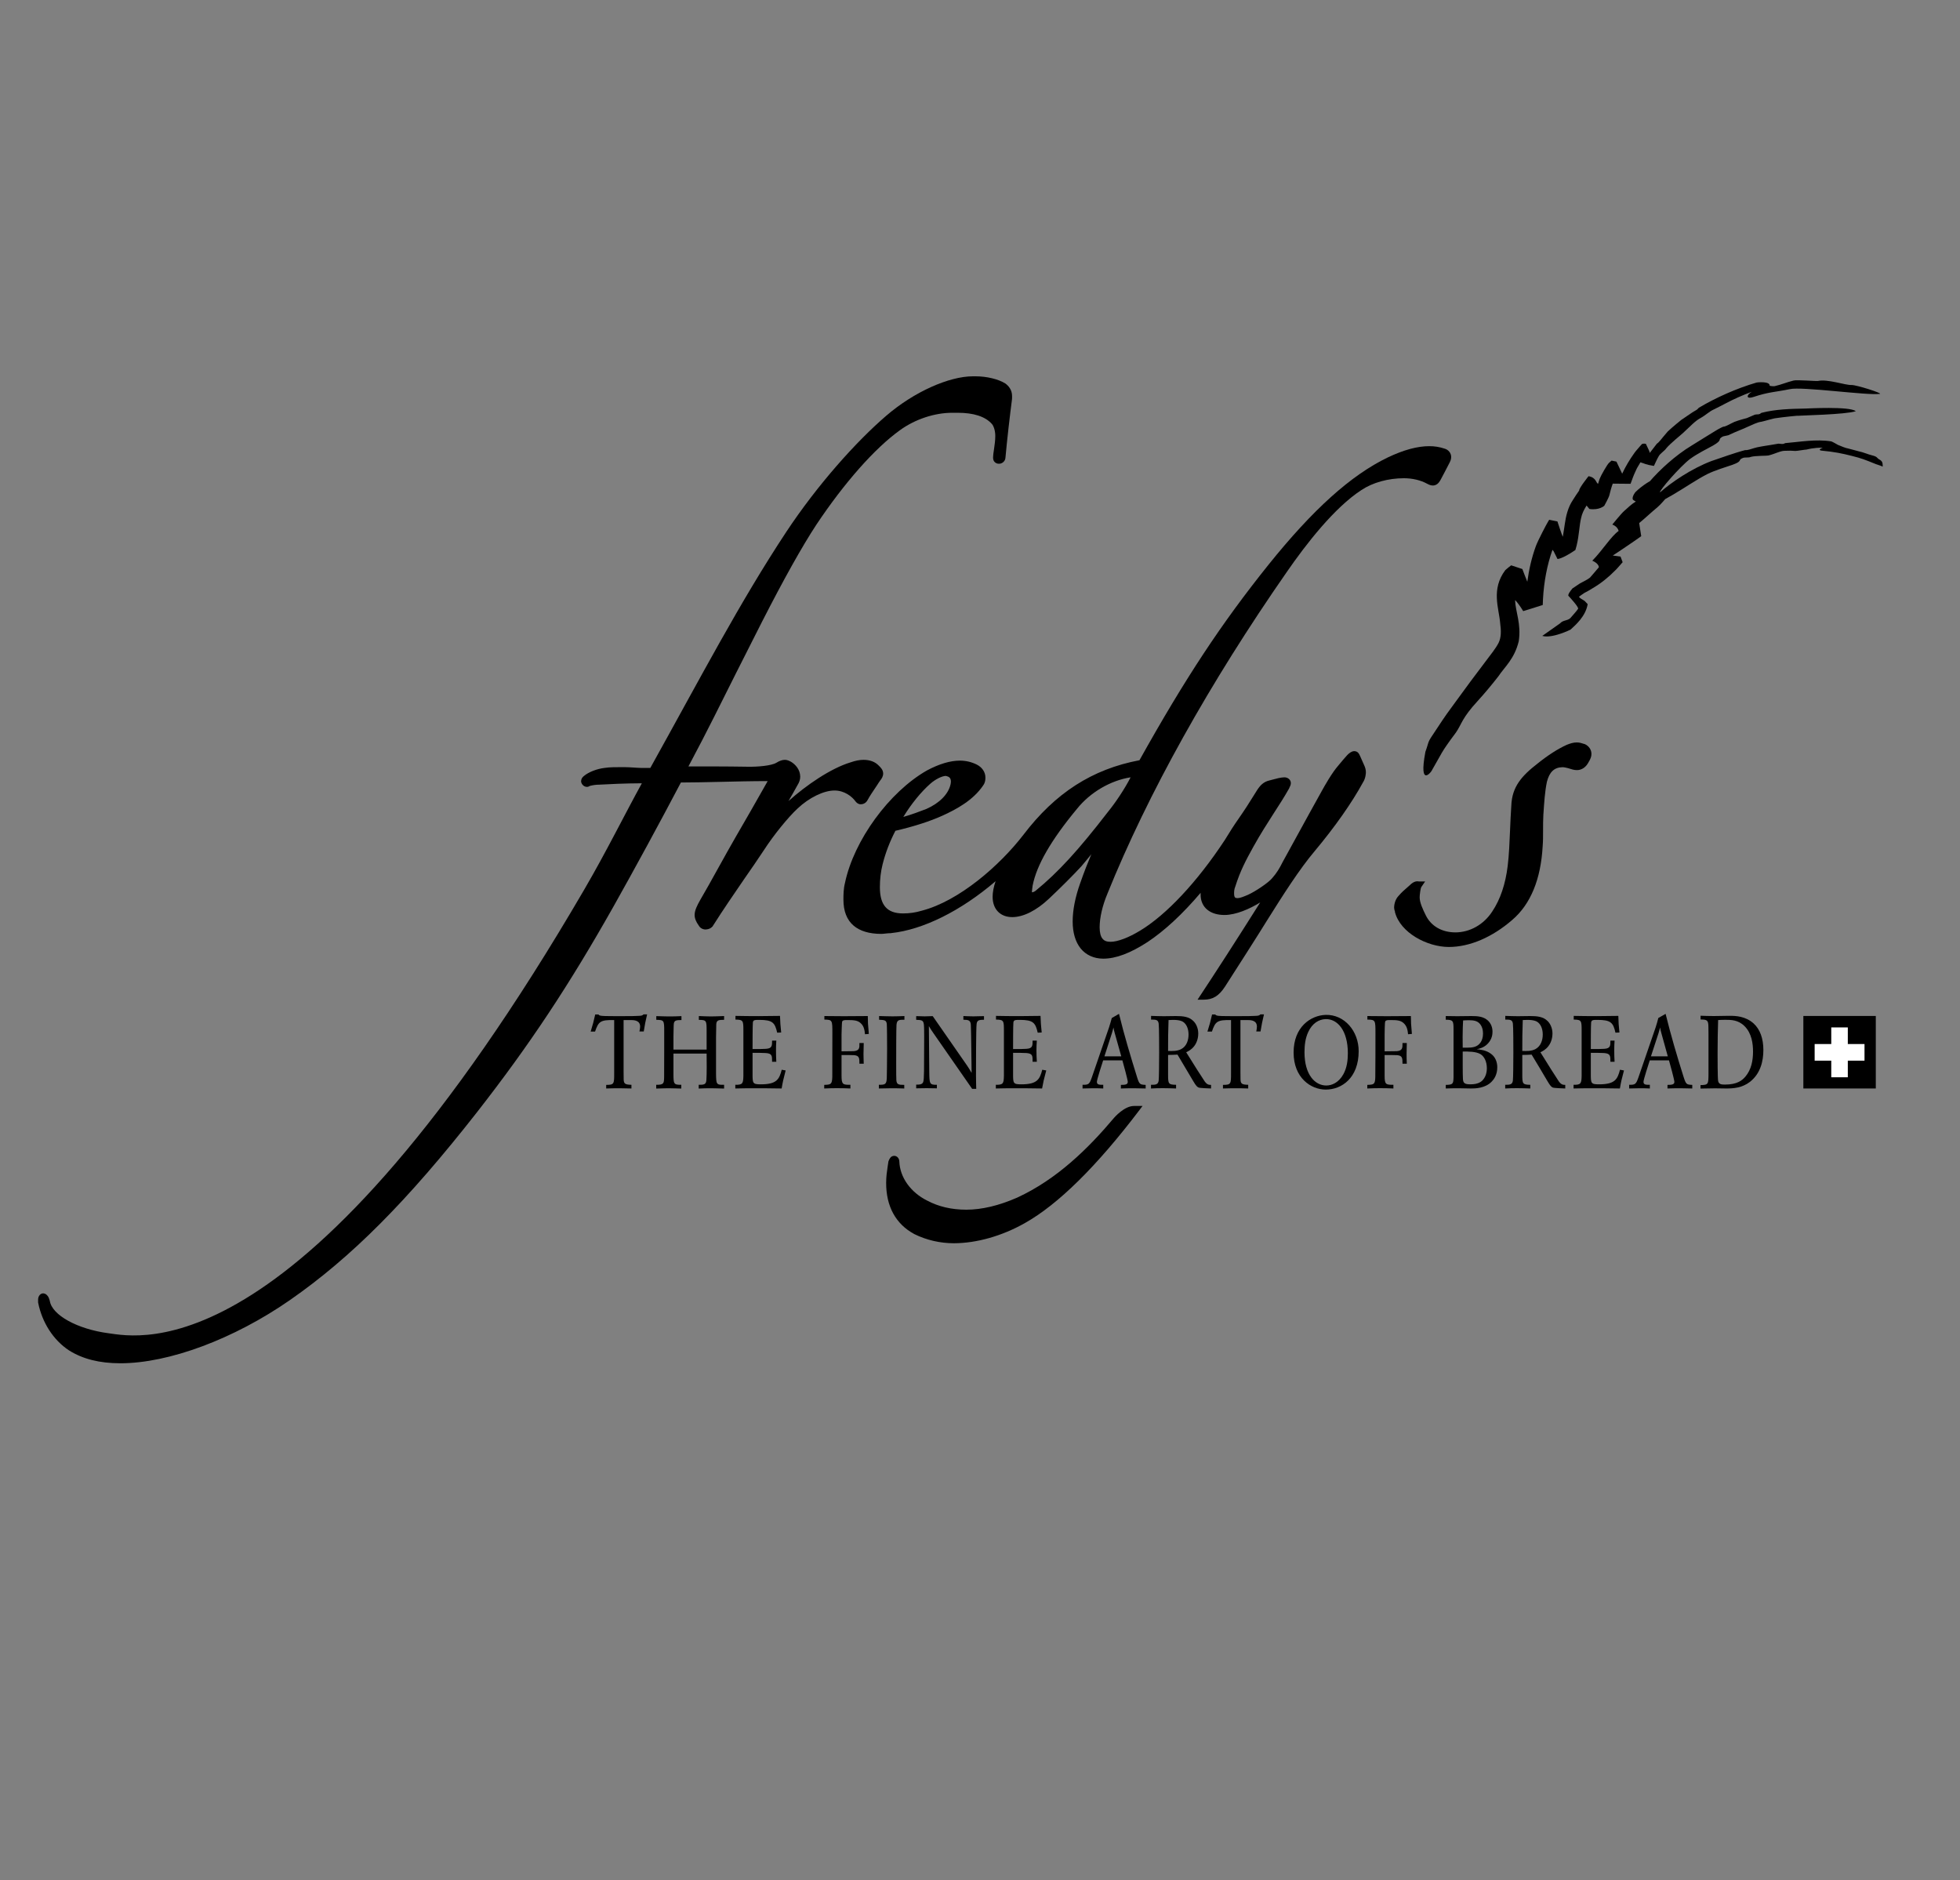 <?xml version="1.0" encoding="utf-8" ?><!DOCTYPE svg PUBLIC "-//W3C//DTD SVG 1.1//EN" "http://www.w3.org/Graphics/SVG/1.1/DTD/svg11.dtd"><svg xmlns="http://www.w3.org/2000/svg" version="1.1" width="25pt" height="23.981pt" viewBox="0 0 25 23.981"><rect x="0" y="0" width="25" height="23.981" fill="#808080" stroke="none"/>  <defs/>  <g id="PageItem6609" transform="scale(1)">    <path d="M 19.678 7.717 C 19.678 7.717 19.678 7.716 19.678 7.716 L 19.678 7.714 C 19.678 7.714 19.681 7.641 19.681 7.641 C 19.693 7.421 19.733 7.207 19.802 7.013 C 19.807 7.019 19.812 7.025 19.817 7.032 C 19.817 7.032 19.866 7.13 19.866 7.13 C 19.866 7.13 19.921 7.133 20.094 7.016 C 20.094 7.016 20.11 6.959 20.11 6.959 C 20.143 6.823 20.144 6.702 20.167 6.608 C 20.178 6.553 20.202 6.504 20.237 6.448 C 20.241 6.452 20.272 6.491 20.272 6.491 C 20.272 6.491 20.273 6.492 20.273 6.492 C 20.4 6.511 20.463 6.451 20.463 6.451 C 20.463 6.451 20.52 6.348 20.527 6.319 C 20.54 6.265 20.554 6.213 20.572 6.166 C 20.573 6.167 20.573 6.168 20.574 6.169 C 20.574 6.169 20.798 6.171 20.798 6.171 C 20.798 6.171 20.816 6.122 20.816 6.122 C 20.834 6.07 20.856 6.021 20.879 5.973 C 20.892 5.95 20.923 5.899 20.924 5.897 C 20.977 5.912 20.99 5.927 21.096 5.943 C 21.096 5.943 21.096 5.943 21.096 5.943 C 21.096 5.943 21.143 5.84 21.156 5.821 C 21.174 5.785 21.231 5.752 21.252 5.72 C 21.306 5.654 21.455 5.536 21.468 5.522 C 21.56 5.438 21.624 5.365 21.698 5.328 C 21.752 5.298 21.804 5.248 21.853 5.226 C 21.884 5.212 22.008 5.147 22.008 5.147 C 22.109 5.093 22.226 5.041 22.345 4.997 C 22.268 5.043 22.275 5.094 22.364 5.064 C 22.565 4.997 22.64 5.003 22.828 4.964 C 22.98 4.927 23.818 5.047 23.977 5.024 C 24.022 5.019 23.68 4.909 23.617 4.911 C 23.534 4.914 23.315 4.833 23.189 4.859 C 23.169 4.864 22.916 4.842 22.877 4.854 C 22.785 4.877 22.727 4.904 22.642 4.924 C 22.62 4.931 22.572 4.921 22.572 4.921 C 22.58 4.859 22.407 4.878 22.407 4.879 C 22.146 4.955 21.885 5.073 21.669 5.201 C 21.655 5.215 21.647 5.227 21.623 5.238 C 21.604 5.245 21.435 5.365 21.45 5.352 C 21.45 5.352 21.334 5.445 21.273 5.503 C 21.261 5.517 21.249 5.531 21.239 5.543 C 21.199 5.588 21.166 5.638 21.133 5.66 C 21.133 5.66 21.043 5.777 21.043 5.777 C 21.041 5.756 21.016 5.712 21.009 5.695 C 21.009 5.695 20.993 5.661 20.993 5.661 C 20.993 5.661 20.993 5.661 20.993 5.661 C 20.958 5.654 20.942 5.665 20.942 5.665 C 20.942 5.665 20.857 5.761 20.848 5.776 C 20.787 5.861 20.734 5.95 20.691 6.042 C 20.691 6.042 20.618 5.888 20.618 5.888 L 20.556 5.875 C 20.556 5.875 20.524 5.903 20.524 5.903 C 20.504 5.918 20.421 6.062 20.403 6.109 C 20.396 6.129 20.39 6.15 20.384 6.17 C 20.357 6.166 20.363 6.091 20.262 6.074 C 20.262 6.074 20.137 6.23 20.143 6.256 C 20.117 6.295 20.087 6.336 20.061 6.38 C 20 6.47 19.973 6.584 19.959 6.686 C 19.951 6.738 19.944 6.789 19.935 6.839 C 19.934 6.841 19.934 6.844 19.933 6.846 C 19.923 6.828 19.865 6.651 19.865 6.651 C 19.865 6.651 19.76 6.63 19.76 6.63 L 19.759 6.632 C 19.759 6.632 19.745 6.655 19.745 6.655 C 19.733 6.672 19.614 6.898 19.589 6.969 C 19.535 7.117 19.502 7.268 19.481 7.42 C 19.468 7.391 19.418 7.259 19.418 7.259 C 19.418 7.259 19.417 7.258 19.417 7.258 C 19.417 7.258 19.417 7.258 19.417 7.258 C 19.397 7.252 19.275 7.211 19.275 7.211 C 19.275 7.211 19.214 7.258 19.201 7.271 C 19.015 7.518 19.12 7.76 19.135 7.95 C 19.148 8.047 19.149 8.129 19.115 8.199 C 19.079 8.271 19.011 8.353 18.947 8.439 C 18.821 8.604 18.69 8.781 18.561 8.959 C 18.463 9.093 18.447 9.112 18.324 9.299 C 18.192 9.497 18.241 9.421 18.181 9.59 C 18.091 10.068 18.267 9.834 18.266 9.822 C 18.396 9.6 18.369 9.613 18.571 9.343 C 18.647 9.232 18.644 9.163 18.848 8.941 C 18.934 8.847 19.022 8.742 19.111 8.628 C 19.192 8.506 19.317 8.406 19.372 8.178 C 19.405 7.958 19.331 7.804 19.325 7.659 C 19.323 7.644 19.369 7.704 19.396 7.744 C 19.396 7.744 19.428 7.794 19.428 7.794 L 19.429 7.795 C 19.429 7.795 19.429 7.795 19.429 7.795 C 19.429 7.795 19.733 7.7 19.678 7.717 Z " stroke="none" fill="#000000"/>  </g>  <g id="PageItem6611" transform="scale(1)">    <path d="M 19.417 7.258 C 19.417 7.258 19.417 7.258 19.417 7.258 C 19.421 7.259 19.422 7.259 19.417 7.258 Z " stroke="none" fill="#000000"/>  </g>  <g id="PageItem6613" transform="scale(1)">    <path d="M 20.055 7.507 C 20.055 7.503 20.056 7.503 20.055 7.507 C 20.055 7.507 20.055 7.507 20.055 7.507 Z " stroke="none" fill="#000000"/>  </g>  <g id="PageItem6614" transform="scale(1)">    <path d="M 23.98 5.866 C 23.927 5.838 23.961 5.829 23.871 5.806 C 23.85 5.803 23.749 5.763 23.714 5.758 C 23.633 5.735 23.619 5.734 23.571 5.72 C 23.547 5.718 23.477 5.689 23.444 5.675 C 23.423 5.662 23.367 5.632 23.358 5.63 C 23.16 5.599 22.955 5.637 22.771 5.652 C 22.758 5.658 22.748 5.664 22.729 5.663 C 22.715 5.661 22.7 5.66 22.685 5.659 C 22.685 5.659 22.578 5.677 22.578 5.677 C 22.578 5.677 22.47 5.693 22.41 5.706 C 22.397 5.709 22.384 5.713 22.373 5.716 C 22.331 5.728 22.29 5.745 22.26 5.741 C 22.26 5.741 22.228 5.75 22.228 5.75 C 22.228 5.75 22.223 5.751 22.223 5.751 C 22.178 5.762 21.917 5.849 21.829 5.881 C 21.572 5.979 21.318 6.153 21.174 6.28 C 21.158 6.263 21.428 5.952 21.557 5.854 C 21.653 5.784 21.767 5.729 21.852 5.682 C 21.979 5.608 21.905 5.61 21.964 5.574 C 21.988 5.557 22.041 5.56 22.065 5.542 C 22.122 5.514 22.264 5.459 22.276 5.451 C 22.361 5.415 22.408 5.387 22.469 5.379 C 22.513 5.37 22.618 5.336 22.657 5.333 C 22.734 5.321 22.962 5.297 22.934 5.304 C 22.95 5.299 23.541 5.289 23.671 5.245 C 23.594 5.18 23.047 5.211 23.032 5.211 C 22.832 5.215 22.645 5.22 22.467 5.266 C 22.455 5.275 22.447 5.282 22.428 5.285 C 22.413 5.285 22.398 5.286 22.384 5.289 C 22.384 5.289 22.281 5.333 22.281 5.333 C 22.281 5.333 22.177 5.359 22.121 5.382 C 22.108 5.388 22.096 5.394 22.086 5.399 C 22.046 5.418 22.009 5.442 21.979 5.443 C 21.979 5.443 21.949 5.457 21.949 5.457 C 21.949 5.457 21.944 5.46 21.944 5.46 C 21.902 5.478 21.66 5.634 21.579 5.682 C 21.368 5.809 21.168 5.995 21.043 6.14 C 21.043 6.14 21.042 6.139 21.042 6.139 C 21.042 6.139 21.042 6.139 21.042 6.139 L 21.042 6.139 C 21.042 6.139 21.006 6.161 21.006 6.161 C 20.957 6.193 20.899 6.237 20.858 6.279 C 20.813 6.339 20.822 6.374 20.834 6.378 C 20.844 6.386 20.855 6.392 20.865 6.397 C 20.809 6.431 20.762 6.477 20.714 6.52 C 20.681 6.548 20.565 6.691 20.565 6.691 C 20.565 6.691 20.629 6.71 20.646 6.772 C 20.546 6.844 20.449 7.009 20.31 7.152 C 20.31 7.152 20.389 7.182 20.394 7.235 C 20.354 7.28 20.319 7.326 20.281 7.367 C 20.242 7.399 20.191 7.419 20.155 7.44 C 20.128 7.457 20.056 7.506 20.056 7.506 C 20.056 7.506 20.055 7.507 20.055 7.507 L 20.055 7.507 L 20.055 7.508 C 20.055 7.508 20.055 7.508 20.055 7.508 C 20.055 7.507 20.055 7.507 20.055 7.507 C 20.055 7.507 20.055 7.507 20.055 7.508 C 19.992 7.583 20.003 7.6 20.007 7.602 C 20.021 7.616 20.139 7.745 20.129 7.765 C 20.123 7.779 20.035 7.879 20.03 7.884 C 19.991 7.921 19.938 7.907 19.899 7.951 C 19.899 7.951 19.672 8.111 19.672 8.111 C 19.795 8.148 20.032 8.032 20.032 8.031 C 20.097 7.972 20.225 7.861 20.251 7.706 C 20.251 7.706 20.212 7.665 20.212 7.665 C 20.182 7.644 20.156 7.636 20.14 7.612 C 20.14 7.612 20.191 7.573 20.209 7.563 C 20.245 7.544 20.281 7.525 20.316 7.502 C 20.423 7.439 20.518 7.362 20.602 7.276 C 20.606 7.276 20.696 7.172 20.696 7.172 C 20.696 7.172 20.697 7.171 20.697 7.171 C 20.697 7.171 20.682 7.131 20.67 7.099 C 20.67 7.099 20.575 7.086 20.571 7.086 C 20.661 7.029 20.848 6.899 20.858 6.893 C 20.858 6.893 20.934 6.839 20.934 6.839 C 20.93 6.814 20.916 6.725 20.908 6.672 C 20.988 6.606 21.062 6.535 21.142 6.469 C 21.163 6.451 21.187 6.426 21.21 6.4 C 21.21 6.4 21.24 6.366 21.24 6.366 C 21.266 6.351 21.296 6.335 21.33 6.315 C 21.495 6.219 21.633 6.121 21.777 6.047 C 21.884 5.995 22.005 5.961 22.097 5.929 C 22.236 5.879 22.162 5.868 22.227 5.843 C 22.254 5.829 22.305 5.842 22.331 5.828 C 22.393 5.811 22.542 5.815 22.556 5.81 C 22.646 5.788 22.713 5.747 22.774 5.75 C 22.819 5.748 22.86 5.748 22.9 5.752 C 22.925 5.752 23.018 5.735 23.044 5.734 C 23.054 5.732 23.127 5.71 23.249 5.71 C 23.21 5.726 23.191 5.745 23.243 5.749 C 23.395 5.763 23.494 5.783 23.628 5.817 C 23.738 5.844 23.796 5.867 23.905 5.911 C 23.934 5.925 23.987 5.937 24.014 5.952 C 24.013 5.925 24.019 5.89 23.98 5.866 Z " stroke="none" fill="#000000"/>  </g>  <g id="PageItem6615" transform="scale(1)">    <path d="M 23.926 13.884 L 23.002 13.884 L 23.002 12.959 L 23.926 12.959 L 23.926 13.884 Z " stroke="none" fill="#000000"/>  </g>  <g id="PageItem6616" transform="scale(1)">    <path d="M 23.782 13.317 L 23.569 13.317 L 23.569 13.105 L 23.358 13.105 L 23.358 13.317 L 23.146 13.317 L 23.146 13.529 L 23.358 13.529 L 23.358 13.741 L 23.569 13.741 L 23.569 13.529 L 23.782 13.529 L 23.782 13.317 Z " stroke="none" fill="#FFFFFF"/>  </g>  <g id="PageItem6617" transform="scale(1)">    <path d="M 10.913 10.223 C 10.925 10.237 10.941 10.256 10.976 10.259 C 10.976 10.259 10.98 10.259 10.98 10.259 C 11.006 10.259 11.044 10.246 11.065 10.207 C 11.095 10.152 11.126 10.107 11.156 10.062 C 11.175 10.035 11.193 10.007 11.212 9.977 C 11.217 9.969 11.223 9.961 11.229 9.953 C 11.245 9.932 11.263 9.908 11.265 9.869 C 11.265 9.821 11.236 9.792 11.21 9.767 C 11.21 9.767 11.205 9.762 11.205 9.762 C 11.16 9.716 11.094 9.692 11.014 9.692 C 10.964 9.692 10.914 9.702 10.852 9.723 C 10.593 9.801 10.281 10.018 10.057 10.218 C 10.097 10.149 10.14 10.074 10.172 10.015 C 10.195 9.979 10.207 9.943 10.207 9.906 C 10.206 9.818 10.147 9.751 10.09 9.717 C 10.09 9.717 10.084 9.714 10.084 9.714 C 10.064 9.704 10.041 9.692 10.011 9.692 C 9.98 9.692 9.945 9.703 9.903 9.729 C 9.84 9.768 9.659 9.782 9.544 9.78 C 9.402 9.778 9.255 9.776 9.111 9.776 C 9.111 9.776 8.781 9.776 8.781 9.776 C 8.908 9.538 9.014 9.332 9.107 9.147 C 9.257 8.847 9.484 8.394 9.719 7.932 C 9.998 7.386 10.231 6.969 10.413 6.692 C 10.77 6.157 11.158 5.718 11.478 5.488 C 11.67 5.348 11.92 5.265 12.147 5.265 C 12.147 5.265 12.214 5.265 12.214 5.265 C 12.42 5.265 12.567 5.313 12.651 5.407 C 12.672 5.43 12.695 5.488 12.695 5.561 C 12.695 5.618 12.686 5.68 12.678 5.735 C 12.672 5.774 12.667 5.807 12.667 5.831 C 12.667 5.831 12.667 5.84 12.667 5.84 C 12.667 5.861 12.674 5.881 12.688 5.894 C 12.701 5.907 12.719 5.915 12.739 5.915 C 12.739 5.915 12.739 5.915 12.74 5.915 C 12.779 5.918 12.824 5.884 12.825 5.835 C 12.844 5.62 12.883 5.283 12.908 5.094 C 12.909 5.088 12.909 5.082 12.909 5.076 C 12.909 5.071 12.909 5.064 12.909 5.059 C 12.909 5.059 12.909 5.051 12.909 5.051 C 12.909 4.971 12.863 4.921 12.824 4.892 C 12.735 4.836 12.586 4.8 12.444 4.8 C 12.444 4.8 12.407 4.8 12.407 4.8 C 12.108 4.801 11.663 4.994 11.304 5.303 C 10.921 5.632 10.427 6.183 10.026 6.789 C 9.432 7.69 8.95 8.617 8.295 9.795 C 8.295 9.795 8.173 9.795 8.173 9.795 C 8.144 9.795 8.112 9.792 8.078 9.79 C 8.04 9.788 8.001 9.785 7.96 9.785 C 7.96 9.785 7.951 9.785 7.951 9.785 C 7.858 9.785 7.771 9.785 7.712 9.795 C 7.615 9.806 7.509 9.847 7.448 9.898 C 7.448 9.898 7.445 9.901 7.445 9.901 C 7.443 9.903 7.441 9.904 7.439 9.906 C 7.429 9.916 7.414 9.931 7.412 9.963 C 7.412 9.979 7.418 9.994 7.429 10.008 C 7.443 10.026 7.464 10.037 7.488 10.037 C 7.503 10.037 7.515 10.03 7.522 10.025 C 7.564 10.014 7.602 10.009 7.636 10.009 C 7.783 10.001 7.963 9.992 8.187 9.991 C 7.971 10.382 7.737 10.858 7.455 11.342 C 3.855 17.521 1.777 17.059 1.384 17.006 C 0.99 16.954 0.662 16.776 0.635 16.592 C 0.635 16.592 0.634 16.589 0.634 16.589 C 0.628 16.566 0.62 16.546 0.608 16.53 C 0.608 16.53 0.605 16.527 0.605 16.527 C 0.595 16.515 0.582 16.5 0.551 16.497 C 0.53 16.497 0.509 16.51 0.499 16.529 C 0.49 16.543 0.486 16.559 0.486 16.581 C 0.486 16.581 0.486 16.612 0.486 16.612 C 0.486 16.612 0.487 16.618 0.487 16.618 C 0.538 16.871 0.68 17.092 0.879 17.224 C 1.055 17.335 1.27 17.389 1.536 17.389 C 2.154 17.389 2.983 17.08 3.698 16.583 C 4.483 16.037 5.196 15.32 6.084 14.187 C 6.753 13.33 7.257 12.57 7.825 11.563 C 8.09 11.092 8.419 10.487 8.685 9.981 C 8.822 9.981 8.997 9.977 9.181 9.973 C 9.386 9.968 9.597 9.963 9.792 9.963 C 9.67 10.18 9.475 10.52 9.386 10.672 C 9.322 10.783 9.239 10.931 9.16 11.074 C 9.08 11.219 8.997 11.368 8.931 11.48 C 8.892 11.55 8.861 11.609 8.86 11.67 C 8.86 11.714 8.878 11.758 8.913 11.806 C 8.93 11.837 8.963 11.856 9.001 11.856 C 9.001 11.856 9.001 11.856 9.001 11.856 C 9.044 11.854 9.069 11.838 9.085 11.82 C 9.085 11.82 9.086 11.821 9.086 11.821 C 9.086 11.821 9.095 11.807 9.095 11.807 C 9.226 11.6 9.359 11.407 9.487 11.22 C 9.578 11.089 9.664 10.965 9.745 10.842 C 9.867 10.653 10.052 10.425 10.174 10.312 C 10.319 10.175 10.507 10.083 10.644 10.083 C 10.768 10.083 10.866 10.157 10.913 10.223 Z " stroke="none" fill="#000000"/>  </g>  <g id="PageItem6618" transform="scale(1)">    <path d="M 14.211 14.257 C 13.881 14.649 13.482 15.042 12.974 15.276 C 12.742 15.378 12.523 15.43 12.325 15.43 C 12.138 15.43 11.971 15.391 11.826 15.314 C 11.615 15.209 11.479 15.018 11.471 14.816 C 11.471 14.78 11.446 14.743 11.405 14.743 C 11.382 14.743 11.364 14.756 11.355 14.769 C 11.346 14.78 11.34 14.793 11.332 14.814 C 11.332 14.814 11.331 14.821 11.331 14.821 C 11.329 14.84 11.326 14.86 11.322 14.881 C 11.313 14.941 11.303 15.008 11.303 15.087 C 11.302 15.388 11.426 15.614 11.662 15.741 C 11.815 15.817 11.99 15.858 12.167 15.858 C 12.458 15.857 12.78 15.766 13.072 15.601 C 13.497 15.362 13.989 14.877 14.534 14.159 C 14.547 14.142 14.56 14.125 14.573 14.107 C 14.573 14.107 14.463 14.107 14.463 14.107 C 14.339 14.107 14.211 14.257 14.211 14.257 Z " stroke="none" fill="#000000"/>  </g>  <g id="PageItem6619" transform="scale(1)">    <path d="M 17.351 9.65 C 17.348 9.644 17.346 9.64 17.344 9.635 C 17.34 9.626 17.336 9.618 17.33 9.61 C 17.319 9.591 17.294 9.581 17.276 9.581 C 17.274 9.581 17.272 9.581 17.271 9.581 C 17.235 9.584 17.207 9.608 17.182 9.634 C 17.153 9.666 17.116 9.709 17.07 9.765 C 16.99 9.856 16.897 10.021 16.86 10.088 C 16.752 10.281 16.638 10.49 16.527 10.692 C 16.468 10.799 16.411 10.903 16.359 10.998 C 16.32 11.076 16.286 11.134 16.225 11.203 C 16.18 11.258 16.015 11.37 15.917 11.414 C 15.866 11.436 15.815 11.456 15.788 11.456 C 15.761 11.456 15.755 11.449 15.752 11.446 C 15.749 11.442 15.741 11.431 15.741 11.401 C 15.741 11.373 15.741 11.345 15.757 11.306 C 15.82 11.107 15.892 10.972 15.986 10.802 C 16.08 10.633 16.165 10.502 16.246 10.375 C 16.315 10.269 16.38 10.168 16.442 10.058 C 16.444 10.053 16.446 10.048 16.448 10.044 C 16.456 10.029 16.464 10.013 16.465 9.99 C 16.466 9.966 16.453 9.943 16.433 9.93 C 16.418 9.92 16.401 9.915 16.381 9.915 C 16.338 9.916 16.279 9.931 16.233 9.944 C 16.218 9.948 16.205 9.951 16.195 9.954 C 16.118 9.971 16.076 10.015 16.036 10.076 C 16.02 10.1 16.005 10.125 15.989 10.151 C 15.938 10.233 15.88 10.326 15.796 10.446 C 15.745 10.518 15.683 10.615 15.621 10.717 C 15.27 11.25 14.876 11.67 14.54 11.872 C 14.395 11.96 14.255 12.013 14.165 12.013 C 14.115 12.013 14.083 12 14.061 11.971 C 14.038 11.942 14.026 11.893 14.026 11.828 C 14.026 11.705 14.062 11.55 14.125 11.4 C 14.638 10.129 15.429 8.71 16.413 7.296 C 16.656 6.944 17.018 6.476 17.366 6.25 C 17.509 6.155 17.706 6.1 17.907 6.1 C 18.016 6.1 18.12 6.125 18.201 6.169 C 18.201 6.169 18.207 6.172 18.207 6.172 C 18.226 6.182 18.249 6.193 18.279 6.193 C 18.337 6.19 18.362 6.144 18.38 6.111 C 18.38 6.111 18.384 6.103 18.384 6.103 C 18.399 6.074 18.413 6.048 18.428 6.02 C 18.446 5.985 18.465 5.95 18.486 5.908 C 18.498 5.885 18.51 5.862 18.51 5.831 C 18.511 5.779 18.474 5.734 18.421 5.721 C 18.361 5.701 18.299 5.691 18.231 5.691 C 18.079 5.691 17.905 5.738 17.701 5.835 C 17.232 6.061 16.748 6.496 16.18 7.203 C 15.58 7.951 15.118 8.651 14.534 9.697 C 13.931 9.811 13.46 10.114 13.053 10.649 C 12.75 11.042 12.232 11.493 11.758 11.616 C 11.678 11.64 11.601 11.651 11.519 11.651 C 11.415 11.651 11.341 11.624 11.293 11.568 C 11.246 11.514 11.223 11.43 11.223 11.317 C 11.223 11.215 11.234 11.118 11.258 11.023 C 11.295 10.877 11.348 10.738 11.421 10.597 C 11.653 10.543 11.86 10.477 12.021 10.404 C 12.197 10.324 12.414 10.208 12.542 10.016 C 12.568 9.979 12.569 9.945 12.569 9.916 C 12.569 9.849 12.527 9.787 12.46 9.753 C 12.392 9.719 12.319 9.702 12.244 9.702 C 12.121 9.702 11.979 9.744 11.822 9.828 C 11.342 10.102 10.892 10.718 10.778 11.261 C 10.758 11.339 10.758 11.416 10.758 11.475 C 10.758 11.621 10.801 11.733 10.888 11.807 C 10.969 11.876 11.088 11.912 11.241 11.912 C 11.262 11.912 11.282 11.909 11.301 11.907 C 11.321 11.905 11.34 11.903 11.363 11.903 C 11.363 11.903 11.363 11.903 11.363 11.903 C 11.363 11.903 11.367 11.902 11.367 11.902 C 11.774 11.859 12.256 11.619 12.699 11.24 C 12.674 11.313 12.661 11.38 12.661 11.438 C 12.661 11.518 12.685 11.584 12.731 11.63 C 12.776 11.675 12.838 11.698 12.912 11.698 C 13.053 11.698 13.22 11.614 13.38 11.463 C 13.547 11.305 13.67 11.182 13.792 11.051 C 13.834 11.002 13.876 10.95 13.92 10.896 C 13.873 11.008 13.83 11.117 13.778 11.265 C 13.714 11.445 13.682 11.61 13.682 11.754 C 13.682 11.896 13.717 12.015 13.784 12.098 C 13.852 12.182 13.954 12.228 14.072 12.228 C 14.234 12.228 14.418 12.158 14.637 12.016 C 14.854 11.872 15.082 11.661 15.314 11.388 C 15.314 11.396 15.314 11.403 15.314 11.41 C 15.313 11.491 15.345 11.561 15.402 11.606 C 15.456 11.649 15.53 11.671 15.62 11.671 C 15.765 11.67 15.937 11.595 16.074 11.511 C 15.765 12.001 15.508 12.399 15.275 12.751 C 15.275 12.751 15.355 12.751 15.355 12.751 C 15.466 12.751 15.546 12.707 15.626 12.583 C 15.77 12.359 16.057 11.911 16.161 11.741 C 16.363 11.419 16.575 11.085 16.77 10.855 C 17.028 10.546 17.242 10.242 17.386 9.978 C 17.418 9.928 17.422 9.868 17.422 9.851 C 17.422 9.815 17.412 9.789 17.403 9.767 C 17.403 9.767 17.351 9.65 17.351 9.65 Z M 11.866 9.997 C 11.93 9.94 12.016 9.897 12.065 9.897 C 12.067 9.898 12.069 9.898 12.072 9.899 C 12.102 9.907 12.128 9.919 12.129 9.968 C 12.129 9.979 12.127 9.993 12.124 10.007 C 12.095 10.131 11.983 10.244 11.817 10.318 C 11.726 10.353 11.623 10.392 11.522 10.42 C 11.624 10.253 11.748 10.101 11.866 9.997 Z M 13.215 11.357 C 13.197 11.375 13.172 11.381 13.164 11.382 C 13.164 11.382 13.164 11.382 13.164 11.382 C 13.163 11.38 13.163 11.377 13.162 11.373 C 13.162 11.371 13.162 11.369 13.163 11.368 C 13.164 11.353 13.167 11.324 13.171 11.298 C 13.221 11.037 13.406 10.716 13.737 10.317 C 13.906 10.106 14.165 9.955 14.421 9.915 C 14.348 10.058 14.231 10.235 14.128 10.361 C 13.754 10.846 13.498 11.125 13.215 11.357 Z " stroke="none" fill="#000000"/>  </g>  <g id="PageItem6620" transform="scale(1)">    <path d="M 20.265 9.717 C 20.287 9.682 20.299 9.649 20.299 9.619 C 20.3 9.566 20.269 9.517 20.216 9.492 C 20.216 9.492 20.205 9.489 20.205 9.489 C 20.178 9.48 20.148 9.47 20.113 9.47 C 20.066 9.47 20.028 9.483 19.983 9.501 C 19.868 9.553 19.743 9.634 19.611 9.74 C 19.407 9.898 19.286 10.037 19.277 10.275 C 19.27 10.38 19.265 10.485 19.261 10.586 C 19.254 10.749 19.248 10.903 19.231 11.043 C 19.203 11.276 19.137 11.472 19.034 11.626 C 18.926 11.793 18.749 11.893 18.562 11.893 C 18.392 11.892 18.255 11.814 18.187 11.677 C 18.146 11.595 18.108 11.511 18.108 11.447 C 18.108 11.432 18.11 11.401 18.115 11.372 C 18.118 11.345 18.125 11.321 18.128 11.316 C 18.128 11.316 18.178 11.243 18.178 11.243 C 18.178 11.243 18.096 11.243 18.096 11.243 C 18.091 11.242 18.085 11.241 18.079 11.241 C 18.079 11.241 18.079 11.241 18.079 11.241 C 18.052 11.241 18.026 11.253 18.002 11.273 C 17.989 11.285 17.976 11.296 17.963 11.308 C 17.921 11.344 17.878 11.381 17.841 11.425 C 17.804 11.462 17.783 11.519 17.782 11.578 C 17.783 11.599 17.788 11.611 17.79 11.619 C 17.791 11.62 17.791 11.621 17.792 11.622 C 17.792 11.622 17.793 11.635 17.793 11.635 C 17.862 11.899 18.204 12.078 18.479 12.079 C 18.479 12.079 18.479 12.079 18.479 12.079 C 18.746 12.079 19.033 11.956 19.29 11.733 C 19.523 11.533 19.654 11.216 19.677 10.791 C 19.682 10.731 19.682 10.666 19.682 10.598 C 19.682 10.598 19.682 10.595 19.682 10.595 C 19.682 10.526 19.682 10.455 19.686 10.383 C 19.686 10.383 19.687 10.377 19.687 10.377 C 19.696 10.239 19.705 10.096 19.731 9.972 C 19.763 9.847 19.825 9.788 19.928 9.786 C 19.952 9.786 19.972 9.791 20 9.798 C 20 9.798 20.02 9.804 20.02 9.804 C 20.045 9.812 20.077 9.823 20.114 9.823 C 20.177 9.823 20.232 9.784 20.265 9.717 Z " stroke="none" fill="#000000"/>  </g>  <g id="PageItem6621" transform="scale(1)">    <path d="M 8.14 12.958 C 8.093 12.961 8.033 12.961 7.97 12.961 C 7.97 12.961 7.821 12.961 7.821 12.961 C 7.755 12.961 7.674 12.961 7.652 12.953 C 7.642 12.951 7.638 12.947 7.634 12.94 C 7.634 12.94 7.592 12.94 7.592 12.94 C 7.57 13.037 7.564 13.059 7.534 13.158 C 7.534 13.158 7.59 13.158 7.59 13.158 C 7.635 13.026 7.66 13.009 7.834 13.011 C 7.834 13.011 7.834 13.689 7.834 13.689 C 7.834 13.825 7.834 13.838 7.732 13.838 C 7.732 13.838 7.732 13.884 7.732 13.884 C 7.798 13.882 7.841 13.881 7.899 13.881 C 7.951 13.881 8.002 13.882 8.054 13.884 C 8.054 13.884 8.054 13.837 8.054 13.837 C 7.977 13.835 7.957 13.826 7.955 13.77 C 7.954 13.753 7.954 13.748 7.954 13.672 C 7.954 13.672 7.954 13.011 7.954 13.011 C 7.954 13.011 8.038 13.011 8.038 13.011 C 8.082 13.011 8.165 13.011 8.165 13.095 C 8.165 13.114 8.16 13.134 8.156 13.157 C 8.156 13.157 8.211 13.157 8.211 13.157 C 8.227 13.059 8.231 13.037 8.254 12.939 C 8.254 12.939 8.208 12.939 8.208 12.939 C 8.196 12.951 8.189 12.957 8.14 12.958 Z " stroke="none" fill="#000000"/>  </g>  <g id="PageItem6622" transform="scale(1)">    <path d="M 8.914 12.96 C 8.914 12.96 8.914 13.009 8.914 13.009 C 9.013 13.009 9.013 13.018 9.013 13.158 C 9.013 13.158 9.013 13.388 9.013 13.388 L 8.59 13.388 C 8.59 13.388 8.59 13.222 8.59 13.222 C 8.592 13.133 8.592 13.074 8.595 13.054 C 8.603 13.012 8.632 13.012 8.692 13.011 C 8.692 13.011 8.692 12.961 8.692 12.961 C 8.638 12.964 8.583 12.965 8.528 12.965 C 8.476 12.965 8.424 12.962 8.371 12.961 C 8.371 12.961 8.371 13.008 8.371 13.008 C 8.468 13.011 8.473 13.011 8.472 13.158 C 8.472 13.158 8.472 13.429 8.472 13.429 C 8.472 13.429 8.471 13.74 8.471 13.74 C 8.469 13.818 8.468 13.838 8.37 13.837 C 8.37 13.837 8.37 13.885 8.37 13.885 C 8.423 13.884 8.473 13.881 8.524 13.881 C 8.579 13.881 8.635 13.884 8.69 13.885 C 8.69 13.885 8.69 13.837 8.69 13.837 C 8.592 13.837 8.59 13.829 8.59 13.687 C 8.59 13.687 8.59 13.439 8.59 13.439 C 8.59 13.439 9.013 13.439 9.013 13.439 C 9.015 13.515 9.015 13.715 9.01 13.777 C 9.006 13.831 8.983 13.838 8.912 13.837 C 8.912 13.837 8.912 13.885 8.912 13.885 C 8.968 13.882 9.015 13.881 9.067 13.881 C 9.123 13.881 9.179 13.884 9.236 13.885 C 9.236 13.885 9.236 13.837 9.236 13.837 C 9.135 13.839 9.135 13.831 9.133 13.689 C 9.133 13.689 9.133 13.236 9.133 13.236 C 9.135 13.1 9.135 13.085 9.136 13.065 C 9.139 13.009 9.172 13.009 9.236 13.008 C 9.236 13.008 9.236 12.96 9.236 12.96 C 9.178 12.962 9.123 12.965 9.067 12.965 C 9.016 12.965 8.964 12.962 8.914 12.96 Z " stroke="none" fill="#000000"/>  </g>  <g id="PageItem6623" transform="scale(1)">    <path d="M 9.703 13.831 C 9.599 13.831 9.599 13.817 9.599 13.695 C 9.599 13.695 9.599 13.429 9.599 13.429 C 9.636 13.429 9.736 13.429 9.769 13.432 C 9.85 13.438 9.848 13.469 9.848 13.543 C 9.848 13.543 9.902 13.543 9.902 13.543 C 9.899 13.494 9.898 13.446 9.898 13.398 C 9.898 13.356 9.899 13.314 9.902 13.273 C 9.902 13.273 9.848 13.273 9.848 13.273 C 9.848 13.339 9.848 13.373 9.77 13.378 C 9.736 13.381 9.68 13.381 9.599 13.381 C 9.599 13.329 9.599 13.078 9.603 13.042 C 9.607 13.009 9.628 13.009 9.684 13.009 C 9.854 13.009 9.884 13.044 9.913 13.172 C 9.913 13.172 9.964 13.17 9.964 13.17 C 9.954 13.069 9.952 13.05 9.949 12.958 C 9.842 12.96 9.766 12.961 9.675 12.961 C 9.577 12.961 9.479 12.96 9.381 12.958 C 9.381 12.958 9.381 13.005 9.381 13.005 C 9.48 13.007 9.482 13.018 9.482 13.146 C 9.482 13.146 9.482 13.721 9.482 13.721 C 9.48 13.821 9.473 13.838 9.379 13.837 C 9.379 13.837 9.379 13.884 9.379 13.884 C 9.456 13.882 9.534 13.881 9.61 13.881 C 9.62 13.881 9.884 13.881 9.97 13.884 C 9.984 13.801 9.991 13.769 10.021 13.654 C 10.021 13.654 9.971 13.645 9.971 13.645 C 9.939 13.769 9.905 13.831 9.703 13.831 Z " stroke="none" fill="#000000"/>  </g>  <g id="PageItem6624" transform="scale(1)">    <path d="M 10.763 12.962 C 10.674 12.962 10.614 12.961 10.515 12.96 C 10.515 12.96 10.515 13.005 10.515 13.005 C 10.617 13.007 10.617 13.013 10.617 13.176 C 10.617 13.306 10.617 13.628 10.616 13.736 C 10.613 13.833 10.597 13.835 10.513 13.838 C 10.513 13.838 10.513 13.884 10.513 13.884 C 10.581 13.881 10.623 13.88 10.674 13.88 C 10.731 13.88 10.789 13.881 10.847 13.884 C 10.847 13.884 10.847 13.837 10.847 13.837 C 10.752 13.837 10.734 13.835 10.734 13.722 C 10.734 13.722 10.734 13.457 10.734 13.457 C 10.766 13.457 10.868 13.457 10.894 13.459 C 10.962 13.465 10.962 13.498 10.962 13.568 C 10.962 13.568 11.017 13.568 11.017 13.568 C 11.016 13.527 11.014 13.486 11.014 13.445 C 11.014 13.4 11.016 13.361 11.017 13.304 C 11.017 13.304 10.962 13.304 10.962 13.304 C 10.964 13.368 10.962 13.401 10.89 13.408 C 10.89 13.408 10.734 13.41 10.734 13.41 C 10.734 13.41 10.734 13.192 10.734 13.192 C 10.736 13.17 10.736 13.041 10.743 13.028 C 10.753 13.011 10.772 13.011 10.814 13.011 C 10.897 13.011 10.941 13.017 10.977 13.05 C 11.023 13.09 11.028 13.147 11.033 13.192 C 11.033 13.192 11.082 13.188 11.082 13.188 C 11.07 13.063 11.07 13.038 11.069 12.96 C 10.968 12.961 10.866 12.962 10.763 12.962 Z " stroke="none" fill="#000000"/>  </g>  <g id="PageItem6625" transform="scale(1)">    <path d="M 11.21 13.837 C 11.21 13.837 11.21 13.884 11.21 13.884 C 11.265 13.882 11.319 13.881 11.374 13.881 C 11.428 13.881 11.464 13.882 11.534 13.884 C 11.534 13.884 11.534 13.838 11.534 13.838 C 11.461 13.838 11.438 13.834 11.433 13.778 C 11.431 13.747 11.431 13.679 11.431 13.553 C 11.431 13.467 11.431 13.12 11.435 13.071 C 11.441 13.008 11.467 13.007 11.536 13.007 C 11.536 13.007 11.536 12.96 11.536 12.96 C 11.49 12.962 11.435 12.964 11.384 12.964 C 11.327 12.964 11.269 12.961 11.213 12.96 C 11.213 12.96 11.213 13.007 11.213 13.007 C 11.282 13.011 11.305 13.011 11.311 13.061 C 11.314 13.091 11.315 13.283 11.315 13.378 C 11.315 13.545 11.312 13.712 11.311 13.752 C 11.308 13.834 11.286 13.837 11.21 13.837 Z " stroke="none" fill="#000000"/>  </g>  <g id="PageItem6626" transform="scale(1)">    <path d="M 11.776 13.8 C 11.764 13.834 11.728 13.835 11.686 13.835 C 11.686 13.835 11.686 13.882 11.686 13.882 C 11.731 13.881 11.776 13.88 11.82 13.88 C 11.864 13.88 11.901 13.881 11.95 13.882 C 11.95 13.882 11.95 13.837 11.95 13.837 C 11.856 13.838 11.855 13.824 11.853 13.674 C 11.853 13.674 11.848 13.088 11.848 13.088 C 11.869 13.124 11.875 13.134 11.905 13.177 C 11.905 13.177 12.4 13.889 12.4 13.889 C 12.4 13.889 12.452 13.889 12.452 13.889 C 12.451 13.825 12.449 13.796 12.449 13.721 C 12.449 13.623 12.449 13.114 12.457 13.059 C 12.464 13.009 12.494 13.009 12.551 13.007 C 12.551 13.007 12.551 12.961 12.551 12.961 C 12.504 12.962 12.46 12.964 12.415 12.964 C 12.373 12.964 12.338 12.962 12.288 12.96 C 12.288 12.96 12.288 13.007 12.288 13.007 C 12.351 13.008 12.379 13.013 12.383 13.071 C 12.387 13.127 12.392 13.626 12.393 13.685 C 12.367 13.641 12.363 13.633 12.334 13.59 C 12.334 13.59 11.897 12.961 11.897 12.961 C 11.853 12.962 11.827 12.964 11.794 12.964 C 11.758 12.964 11.722 12.962 11.686 12.961 C 11.686 12.961 11.686 13.008 11.686 13.008 C 11.754 13.011 11.777 13.011 11.784 13.067 C 11.788 13.104 11.788 13.183 11.788 13.222 C 11.788 13.222 11.786 13.661 11.786 13.661 C 11.784 13.74 11.783 13.781 11.776 13.8 Z " stroke="none" fill="#000000"/>  </g>  <g id="PageItem6627" transform="scale(1)">    <path d="M 12.702 13.837 C 12.702 13.837 12.702 13.884 12.702 13.884 C 12.779 13.882 12.857 13.881 12.933 13.881 C 12.943 13.881 13.207 13.881 13.292 13.884 C 13.307 13.801 13.314 13.769 13.345 13.654 C 13.345 13.654 13.294 13.645 13.294 13.645 C 13.262 13.769 13.228 13.831 13.026 13.831 C 12.922 13.831 12.922 13.817 12.922 13.695 C 12.922 13.695 12.922 13.429 12.922 13.429 C 12.959 13.429 13.059 13.429 13.092 13.432 C 13.173 13.438 13.171 13.469 13.171 13.543 C 13.171 13.543 13.225 13.543 13.225 13.543 C 13.222 13.494 13.22 13.446 13.22 13.398 C 13.22 13.356 13.222 13.314 13.225 13.273 C 13.225 13.273 13.171 13.273 13.171 13.273 C 13.171 13.339 13.171 13.373 13.093 13.378 C 13.059 13.381 13.002 13.381 12.922 13.381 C 12.922 13.329 12.922 13.078 12.926 13.042 C 12.93 13.009 12.951 13.009 13.007 13.009 C 13.177 13.009 13.207 13.044 13.236 13.172 C 13.236 13.172 13.287 13.17 13.287 13.17 C 13.277 13.069 13.275 13.05 13.272 12.958 C 13.166 12.96 13.089 12.961 12.998 12.961 C 12.9 12.961 12.802 12.96 12.704 12.958 C 12.704 12.958 12.704 13.005 12.704 13.005 C 12.803 13.007 12.805 13.018 12.805 13.146 C 12.805 13.146 12.805 13.721 12.805 13.721 C 12.803 13.821 12.796 13.838 12.702 13.837 Z " stroke="none" fill="#000000"/>  </g>  <g id="PageItem6628" transform="scale(1)">    <path d="M 14.502 13.735 C 14.419 13.469 14.339 13.202 14.273 12.932 C 14.273 12.932 14.181 12.985 14.181 12.985 C 14.166 13.039 14.163 13.05 14.146 13.104 C 14.146 13.104 13.928 13.738 13.928 13.738 C 13.896 13.829 13.888 13.838 13.808 13.837 C 13.808 13.837 13.808 13.884 13.808 13.884 C 13.856 13.882 13.905 13.881 13.945 13.881 C 13.994 13.881 14.033 13.882 14.072 13.884 C 14.072 13.884 14.072 13.837 14.072 13.837 C 14.022 13.837 13.991 13.837 13.991 13.799 C 13.991 13.77 14.056 13.571 14.071 13.525 C 14.071 13.525 14.316 13.525 14.316 13.525 C 14.328 13.567 14.385 13.774 14.385 13.8 C 14.385 13.835 14.349 13.838 14.297 13.838 C 14.297 13.838 14.297 13.884 14.297 13.884 C 14.351 13.882 14.406 13.881 14.459 13.881 C 14.508 13.881 14.554 13.882 14.613 13.884 C 14.613 13.884 14.613 13.838 14.613 13.838 C 14.541 13.835 14.532 13.833 14.502 13.735 Z M 14.087 13.474 L 14.182 13.18 L 14.193 13.142 L 14.202 13.106 L 14.209 13.141 L 14.218 13.175 L 14.302 13.474 L 14.087 13.474 Z " stroke="none" fill="#000000"/>  </g>  <g id="PageItem6629" transform="scale(1)">    <path d="M 15.367 13.795 C 15.351 13.773 15.205 13.545 15.13 13.422 C 15.157 13.409 15.196 13.39 15.232 13.344 C 15.276 13.287 15.284 13.219 15.284 13.184 C 15.284 13.111 15.254 13.055 15.222 13.024 C 15.166 12.968 15.091 12.96 14.997 12.96 C 14.997 12.96 14.845 12.962 14.845 12.962 C 14.792 12.962 14.737 12.96 14.682 12.958 C 14.682 12.958 14.682 13.005 14.682 13.005 C 14.744 13.005 14.772 13.007 14.779 13.056 C 14.785 13.095 14.785 13.368 14.785 13.425 C 14.785 13.562 14.783 13.747 14.779 13.783 C 14.772 13.835 14.741 13.837 14.681 13.837 C 14.681 13.837 14.681 13.884 14.681 13.884 C 14.737 13.881 14.779 13.88 14.832 13.88 C 14.889 13.88 14.945 13.882 15.001 13.884 C 15.001 13.884 15.001 13.837 15.001 13.837 C 14.902 13.835 14.899 13.826 14.899 13.702 C 14.899 13.702 14.899 13.456 14.899 13.456 C 14.957 13.455 14.965 13.455 15.019 13.452 C 15.075 13.545 15.163 13.693 15.218 13.787 C 15.257 13.854 15.271 13.864 15.289 13.872 C 15.31 13.88 15.414 13.882 15.447 13.884 C 15.447 13.884 15.447 13.838 15.447 13.838 C 15.42 13.838 15.398 13.837 15.367 13.795 Z M 15.066 13.382 C 15.014 13.409 14.952 13.407 14.899 13.405 C 14.899 13.226 14.899 13.192 14.905 13.011 C 14.926 13.011 14.945 13.009 14.965 13.009 C 15.056 13.009 15.086 13.03 15.101 13.042 C 15.138 13.073 15.16 13.128 15.16 13.196 C 15.16 13.267 15.136 13.345 15.066 13.382 Z " stroke="none" fill="#000000"/>  </g>  <g id="PageItem6630" transform="scale(1)">    <path d="M 16.008 12.958 C 15.96 12.961 15.901 12.961 15.837 12.961 C 15.837 12.961 15.689 12.961 15.689 12.961 C 15.623 12.961 15.542 12.961 15.52 12.953 C 15.51 12.951 15.505 12.947 15.501 12.94 C 15.501 12.94 15.46 12.94 15.46 12.94 C 15.438 13.037 15.432 13.059 15.401 13.158 C 15.401 13.158 15.458 13.158 15.458 13.158 C 15.503 13.026 15.527 13.009 15.702 13.011 C 15.702 13.011 15.702 13.689 15.702 13.689 C 15.702 13.825 15.702 13.838 15.599 13.838 C 15.599 13.838 15.599 13.884 15.599 13.884 C 15.666 13.882 15.709 13.881 15.767 13.881 C 15.819 13.881 15.869 13.882 15.921 13.884 C 15.921 13.884 15.921 13.837 15.921 13.837 C 15.845 13.835 15.824 13.826 15.823 13.77 C 15.822 13.753 15.822 13.748 15.822 13.672 C 15.822 13.672 15.822 13.011 15.822 13.011 C 15.822 13.011 15.905 13.011 15.905 13.011 C 15.95 13.011 16.032 13.011 16.032 13.095 C 16.032 13.114 16.028 13.134 16.024 13.157 C 16.024 13.157 16.078 13.157 16.078 13.157 C 16.094 13.059 16.099 13.037 16.122 12.939 C 16.122 12.939 16.076 12.939 16.076 12.939 C 16.064 12.951 16.057 12.957 16.008 12.958 Z " stroke="none" fill="#000000"/>  </g>  <g id="PageItem6631" transform="scale(1)">    <path d="M 16.909 12.945 C 16.718 12.952 16.5 13.098 16.5 13.425 C 16.5 13.749 16.721 13.898 16.91 13.898 C 17.115 13.898 17.33 13.748 17.33 13.408 C 17.33 13.151 17.148 12.939 16.909 12.945 Z M 17.135 13.702 C 17.074 13.812 16.985 13.846 16.917 13.846 C 16.776 13.846 16.639 13.713 16.639 13.421 C 16.639 13.333 16.649 13.244 16.687 13.163 C 16.738 13.052 16.822 13.003 16.906 12.999 C 17.06 12.994 17.192 13.145 17.192 13.434 C 17.192 13.527 17.18 13.62 17.135 13.702 Z " stroke="none" fill="#000000"/>  </g>  <g id="PageItem6632" transform="scale(1)">    <path d="M 17.69 12.962 C 17.6 12.962 17.541 12.961 17.441 12.96 C 17.441 12.96 17.441 13.005 17.441 13.005 C 17.544 13.007 17.544 13.013 17.544 13.176 C 17.544 13.306 17.544 13.628 17.542 13.736 C 17.54 13.833 17.524 13.835 17.44 13.838 C 17.44 13.838 17.44 13.884 17.44 13.884 C 17.508 13.881 17.55 13.88 17.6 13.88 C 17.658 13.88 17.716 13.881 17.773 13.884 C 17.773 13.884 17.773 13.837 17.773 13.837 C 17.678 13.837 17.661 13.835 17.661 13.722 C 17.661 13.722 17.661 13.457 17.661 13.457 C 17.693 13.457 17.795 13.457 17.821 13.459 C 17.889 13.465 17.889 13.498 17.889 13.568 C 17.889 13.568 17.944 13.568 17.944 13.568 C 17.942 13.527 17.941 13.486 17.941 13.445 C 17.941 13.4 17.942 13.361 17.944 13.304 C 17.944 13.304 17.889 13.304 17.889 13.304 C 17.89 13.368 17.889 13.401 17.817 13.408 C 17.817 13.408 17.661 13.41 17.661 13.41 C 17.661 13.41 17.661 13.192 17.661 13.192 C 17.662 13.17 17.662 13.041 17.669 13.028 C 17.68 13.011 17.698 13.011 17.74 13.011 C 17.824 13.011 17.867 13.017 17.903 13.05 C 17.949 13.09 17.955 13.147 17.96 13.192 C 17.96 13.192 18.009 13.188 18.009 13.188 C 17.997 13.063 17.997 13.038 17.996 12.96 C 17.895 12.961 17.792 12.962 17.69 12.962 Z " stroke="none" fill="#000000"/>  </g>  <g id="PageItem6633" transform="scale(1)">    <path d="M 19.017 13.441 C 18.955 13.394 18.875 13.387 18.836 13.383 C 18.869 13.377 18.928 13.363 18.975 13.314 C 19.034 13.254 19.037 13.187 19.037 13.158 C 19.037 13.106 19.018 13.054 18.978 13.017 C 18.921 12.966 18.851 12.96 18.768 12.96 C 18.768 12.96 18.587 12.962 18.587 12.962 C 18.534 12.962 18.506 12.961 18.441 12.96 C 18.441 12.96 18.441 13.007 18.441 13.007 C 18.536 13.007 18.54 13.022 18.54 13.132 C 18.54 13.132 18.54 13.741 18.54 13.741 C 18.538 13.825 18.532 13.837 18.441 13.838 C 18.441 13.838 18.441 13.884 18.441 13.884 C 18.494 13.882 18.549 13.881 18.604 13.881 C 18.628 13.881 18.74 13.884 18.761 13.884 C 18.812 13.884 18.944 13.884 19.029 13.794 C 19.057 13.765 19.098 13.708 19.098 13.613 C 19.098 13.547 19.073 13.481 19.017 13.441 Z M 18.662 13.016 C 18.686 13.015 18.709 13.013 18.734 13.013 C 18.804 13.013 18.839 13.024 18.868 13.051 C 18.907 13.089 18.916 13.144 18.916 13.183 C 18.916 13.291 18.856 13.331 18.832 13.343 C 18.787 13.365 18.741 13.364 18.657 13.363 C 18.656 13.317 18.656 13.271 18.656 13.226 C 18.656 13.133 18.659 13.082 18.662 13.016 Z M 18.905 13.785 C 18.892 13.796 18.856 13.831 18.755 13.831 C 18.679 13.831 18.664 13.813 18.66 13.765 C 18.656 13.715 18.657 13.477 18.657 13.413 C 18.734 13.412 18.826 13.412 18.884 13.446 C 18.928 13.473 18.965 13.535 18.965 13.626 C 18.965 13.683 18.949 13.741 18.905 13.785 Z " stroke="none" fill="#000000"/>  </g>  <g id="PageItem6634" transform="scale(1)">    <path d="M 19.884 13.795 C 19.868 13.773 19.723 13.545 19.648 13.422 C 19.675 13.409 19.714 13.39 19.75 13.344 C 19.794 13.287 19.802 13.219 19.802 13.184 C 19.802 13.111 19.772 13.055 19.74 13.024 C 19.684 12.968 19.609 12.96 19.515 12.96 C 19.515 12.96 19.363 12.962 19.363 12.962 C 19.31 12.962 19.255 12.96 19.2 12.958 C 19.2 12.958 19.2 13.005 19.2 13.005 C 19.262 13.005 19.29 13.007 19.297 13.056 C 19.303 13.095 19.303 13.368 19.303 13.425 C 19.303 13.562 19.301 13.747 19.297 13.783 C 19.29 13.835 19.259 13.837 19.199 13.837 C 19.199 13.837 19.199 13.884 19.199 13.884 C 19.255 13.881 19.297 13.88 19.35 13.88 C 19.407 13.88 19.463 13.882 19.519 13.884 C 19.519 13.884 19.519 13.837 19.519 13.837 C 19.42 13.835 19.417 13.826 19.417 13.702 C 19.417 13.702 19.417 13.456 19.417 13.456 C 19.475 13.455 19.483 13.455 19.536 13.452 C 19.593 13.545 19.681 13.693 19.736 13.787 C 19.775 13.854 19.789 13.864 19.806 13.872 C 19.828 13.88 19.932 13.882 19.965 13.884 C 19.965 13.884 19.965 13.838 19.965 13.838 C 19.938 13.838 19.916 13.837 19.884 13.795 Z M 19.584 13.382 C 19.532 13.409 19.47 13.407 19.417 13.405 C 19.417 13.226 19.417 13.192 19.423 13.011 C 19.444 13.011 19.463 13.009 19.483 13.009 C 19.574 13.009 19.604 13.03 19.619 13.042 C 19.656 13.073 19.678 13.128 19.678 13.196 C 19.678 13.267 19.653 13.345 19.584 13.382 Z " stroke="none" fill="#000000"/>  </g>  <g id="PageItem6635" transform="scale(1)">    <path d="M 20.395 13.831 C 20.291 13.831 20.291 13.817 20.291 13.695 C 20.291 13.695 20.291 13.429 20.291 13.429 C 20.328 13.429 20.428 13.429 20.461 13.432 C 20.542 13.438 20.541 13.469 20.541 13.543 C 20.541 13.543 20.594 13.543 20.594 13.543 C 20.591 13.494 20.59 13.446 20.59 13.398 C 20.59 13.356 20.591 13.314 20.594 13.273 C 20.594 13.273 20.541 13.273 20.541 13.273 C 20.541 13.339 20.541 13.373 20.463 13.378 C 20.428 13.381 20.372 13.381 20.291 13.381 C 20.291 13.329 20.291 13.078 20.295 13.042 C 20.3 13.009 20.32 13.009 20.376 13.009 C 20.546 13.009 20.577 13.044 20.605 13.172 C 20.605 13.172 20.656 13.17 20.656 13.17 C 20.646 13.069 20.644 13.05 20.642 12.958 C 20.535 12.96 20.458 12.961 20.367 12.961 C 20.269 12.961 20.171 12.96 20.073 12.958 C 20.073 12.958 20.073 13.005 20.073 13.005 C 20.172 13.007 20.174 13.018 20.174 13.146 C 20.174 13.146 20.174 13.721 20.174 13.721 C 20.172 13.821 20.165 13.838 20.071 13.837 C 20.071 13.837 20.071 13.884 20.071 13.884 C 20.148 13.882 20.226 13.881 20.302 13.881 C 20.312 13.881 20.577 13.881 20.662 13.884 C 20.676 13.801 20.683 13.769 20.714 13.654 C 20.714 13.654 20.663 13.645 20.663 13.645 C 20.631 13.769 20.597 13.831 20.395 13.831 Z " stroke="none" fill="#000000"/>  </g>  <g id="PageItem6637" transform="scale(1)">    <path d="M 21.474 13.735 C 21.39 13.469 21.311 13.202 21.245 12.932 C 21.245 12.932 21.152 12.985 21.152 12.985 C 21.138 13.039 21.135 13.05 21.118 13.104 C 21.118 13.104 20.9 13.738 20.9 13.738 C 20.868 13.829 20.86 13.838 20.78 13.837 C 20.78 13.837 20.78 13.884 20.78 13.884 C 20.827 13.882 20.877 13.881 20.917 13.881 C 20.966 13.881 21.005 13.882 21.044 13.884 C 21.044 13.884 21.044 13.837 21.044 13.837 C 20.993 13.837 20.963 13.837 20.963 13.799 C 20.963 13.77 21.028 13.571 21.043 13.525 C 21.043 13.525 21.288 13.525 21.288 13.525 C 21.3 13.567 21.357 13.774 21.357 13.8 C 21.357 13.835 21.321 13.838 21.269 13.838 C 21.269 13.838 21.269 13.884 21.269 13.884 C 21.323 13.882 21.377 13.881 21.431 13.881 C 21.48 13.881 21.526 13.882 21.585 13.884 C 21.585 13.884 21.585 13.838 21.585 13.838 C 21.513 13.835 21.505 13.833 21.474 13.735 Z M 21.058 13.474 L 21.154 13.18 L 21.165 13.142 L 21.174 13.106 L 21.181 13.141 L 21.19 13.175 L 21.273 13.474 L 21.058 13.474 Z " stroke="none" fill="#000000"/>  </g>  <g id="PageItem6638" transform="scale(1)">    <path d="M 22.367 13.054 C 22.263 12.961 22.139 12.957 22.059 12.957 C 22.028 12.957 21.888 12.96 21.86 12.96 C 21.795 12.96 21.748 12.958 21.691 12.956 C 21.691 12.956 21.691 13.004 21.691 13.004 C 21.778 13.004 21.79 13.015 21.791 13.1 C 21.791 13.1 21.792 13.194 21.792 13.194 C 21.792 13.194 21.792 13.697 21.792 13.697 C 21.791 13.831 21.791 13.838 21.69 13.841 C 21.69 13.841 21.69 13.885 21.69 13.885 L 21.875 13.882 C 21.875 13.882 22.02 13.884 22.02 13.884 C 22.107 13.884 22.22 13.877 22.32 13.8 C 22.455 13.695 22.492 13.535 22.492 13.394 C 22.492 13.247 22.45 13.129 22.367 13.054 Z M 22.264 13.731 C 22.222 13.782 22.155 13.834 22.003 13.834 C 21.955 13.834 21.924 13.831 21.915 13.788 C 21.908 13.752 21.908 13.486 21.908 13.435 C 21.908 13.26 21.911 13.142 21.915 13.011 C 21.947 13.009 21.977 13.008 22.009 13.008 C 22.077 13.008 22.171 13.008 22.251 13.088 C 22.344 13.179 22.36 13.314 22.36 13.413 C 22.36 13.527 22.339 13.641 22.264 13.731 Z " stroke="none" fill="#000000"/>  </g>  <g id="PageItem9940" transform="scale(1)">    <path d="M 0 0 L 0 20 L 25 20 L 25 0 L 0 0 Z " stroke="none" fill="none"/>  </g></svg>